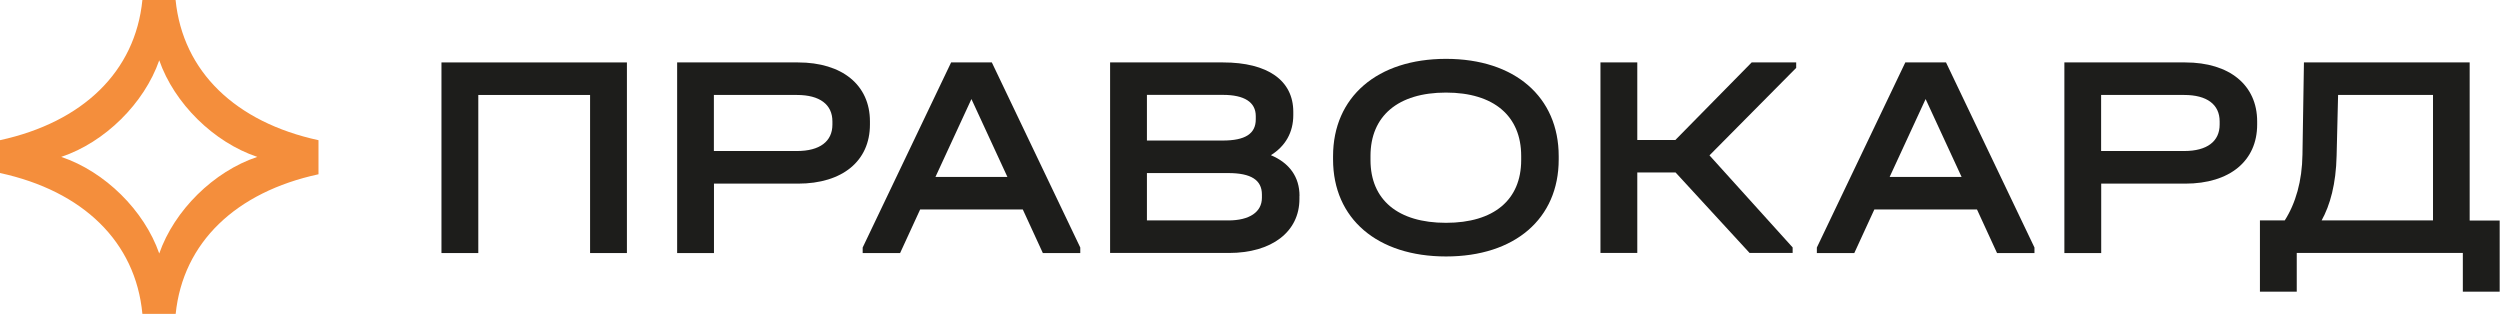 <?xml version="1.0" encoding="UTF-8"?> <svg xmlns="http://www.w3.org/2000/svg" width="1593" height="200" viewBox="0 0 1593 200" fill="none"><g clip-path="url(#clip0_2791_2412)"><path d="M281.25 39.779H399.469V161.245H376.001V60.512H304.773V161.245H281.305V39.779H281.25Z" fill="#1D1D1B"></path><path d="M431.42 39.779H508.488C536.693 39.779 554.321 54.216 554.321 77.337V79.399C554.321 102.52 536.858 117.011 508.488 117.011H454.943V161.245H431.475V39.779H431.42ZM507.882 96.224C522.37 96.224 530.413 90.091 530.413 79.399V77.337C530.413 66.591 522.315 60.512 507.882 60.512H454.887V96.224H507.882Z" fill="#1D1D1B"></path><path d="M688.352 157.717V161.245H664.499L651.718 133.456H586.329L573.548 161.245H549.695V157.717L606.05 39.779H631.997L688.352 157.717ZM641.913 112.724L618.996 63.117L596.079 112.724H641.913Z" fill="#1D1D1B"></path><path d="M827.997 124.718V126.781C827.997 147.73 810.314 161.19 783.1 161.19H707.354V39.779H779.354C807.725 39.779 824.086 51.231 824.086 71.258V73.321C824.086 84.447 819.018 93.131 809.818 98.884C821.662 103.877 828.052 112.778 828.052 124.827L827.997 124.718ZM730.822 60.458V89.549H779.134C793.402 89.549 800.178 85.261 800.178 76.034V73.972C800.178 65.071 792.851 60.458 779.299 60.458H730.822ZM804.089 123.958C804.089 114.678 797.148 110.281 782.66 110.281H730.822V140.458H782.66C796.211 140.458 804.089 135.085 804.089 126.021V124.013V123.958Z" fill="#1D1D1B"></path><path d="M849.426 101.598V99.535C849.426 61.761 877.631 37.5 921.426 37.5C965.221 37.5 993.205 61.761 993.205 99.535V101.598C993.205 139.372 965.221 163.416 921.426 163.416C877.631 163.416 849.426 139.372 849.426 101.598ZM969.297 101.978V99.373C969.297 74.026 952 58.992 921.371 58.992C890.742 58.992 873.279 73.972 873.279 99.373V101.978C873.279 127.324 890.742 141.978 921.371 141.978C952 141.978 969.297 127.324 969.297 101.978Z" fill="#1D1D1B"></path><path d="M1144.53 43.253L1089.28 98.992L1142.27 157.663V161.19H1114.84L1067.68 109.901H1043.28V161.19H1019.81V39.779H1043.28V89.223H1067.52L1116.16 39.779H1144.53V43.307V43.253Z" fill="#1D1D1B"></path><path d="M1296.36 157.717V161.245H1272.51L1259.73 133.456H1194.34L1181.56 161.245H1157.7V157.717L1214.06 39.779H1240L1296.36 157.717ZM1249.92 112.724L1227 63.117L1204.09 112.724H1249.92Z" fill="#1D1D1B"></path><path d="M1315.36 39.779H1392.43C1420.64 39.779 1438.26 54.216 1438.26 77.337V79.399C1438.26 102.52 1420.8 117.011 1392.43 117.011H1338.89V161.245H1315.42V39.779H1315.36ZM1391.83 96.224C1406.31 96.224 1414.36 90.091 1414.36 79.399V77.337C1414.36 66.591 1406.26 60.512 1391.83 60.512H1338.83V96.224H1391.83Z" fill="#1D1D1B"></path><path d="M1592.79 140.458V185.831H1569.32V161.19H1463.49V185.831H1440.03V140.458H1455.84C1462.78 129.549 1466.91 115.437 1467.13 98.45L1468.07 39.779H1573.67V140.512H1592.84L1592.79 140.458ZM1479.31 140.458H1550.31V60.512H1489.83L1488.89 99.209C1488.5 117.174 1484.76 130.688 1479.31 140.512V140.458Z" fill="#1D1D1B"></path><path d="M111.884 0H90.73C86.213 45.699 52.664 77.883 -0.055 89.335V110.231C52.83 121.682 86.433 154.03 90.73 200H111.939C116.622 154.464 150.28 122.442 202.944 111.045V89.335C150.17 77.883 116.511 45.699 111.884 0ZM101.472 161.52C91.887 134.057 66.822 109.308 39.003 99.973C66.822 90.692 91.887 65.889 101.472 38.426C111.058 65.889 136.123 90.638 163.942 99.973C136.123 109.254 111.058 134.057 101.472 161.52Z" fill="#F48E3C"></path></g><defs><clipPath id="clip0_2791_2412"><rect width="1593" height="200" fill="white"></rect></clipPath></defs></svg> 